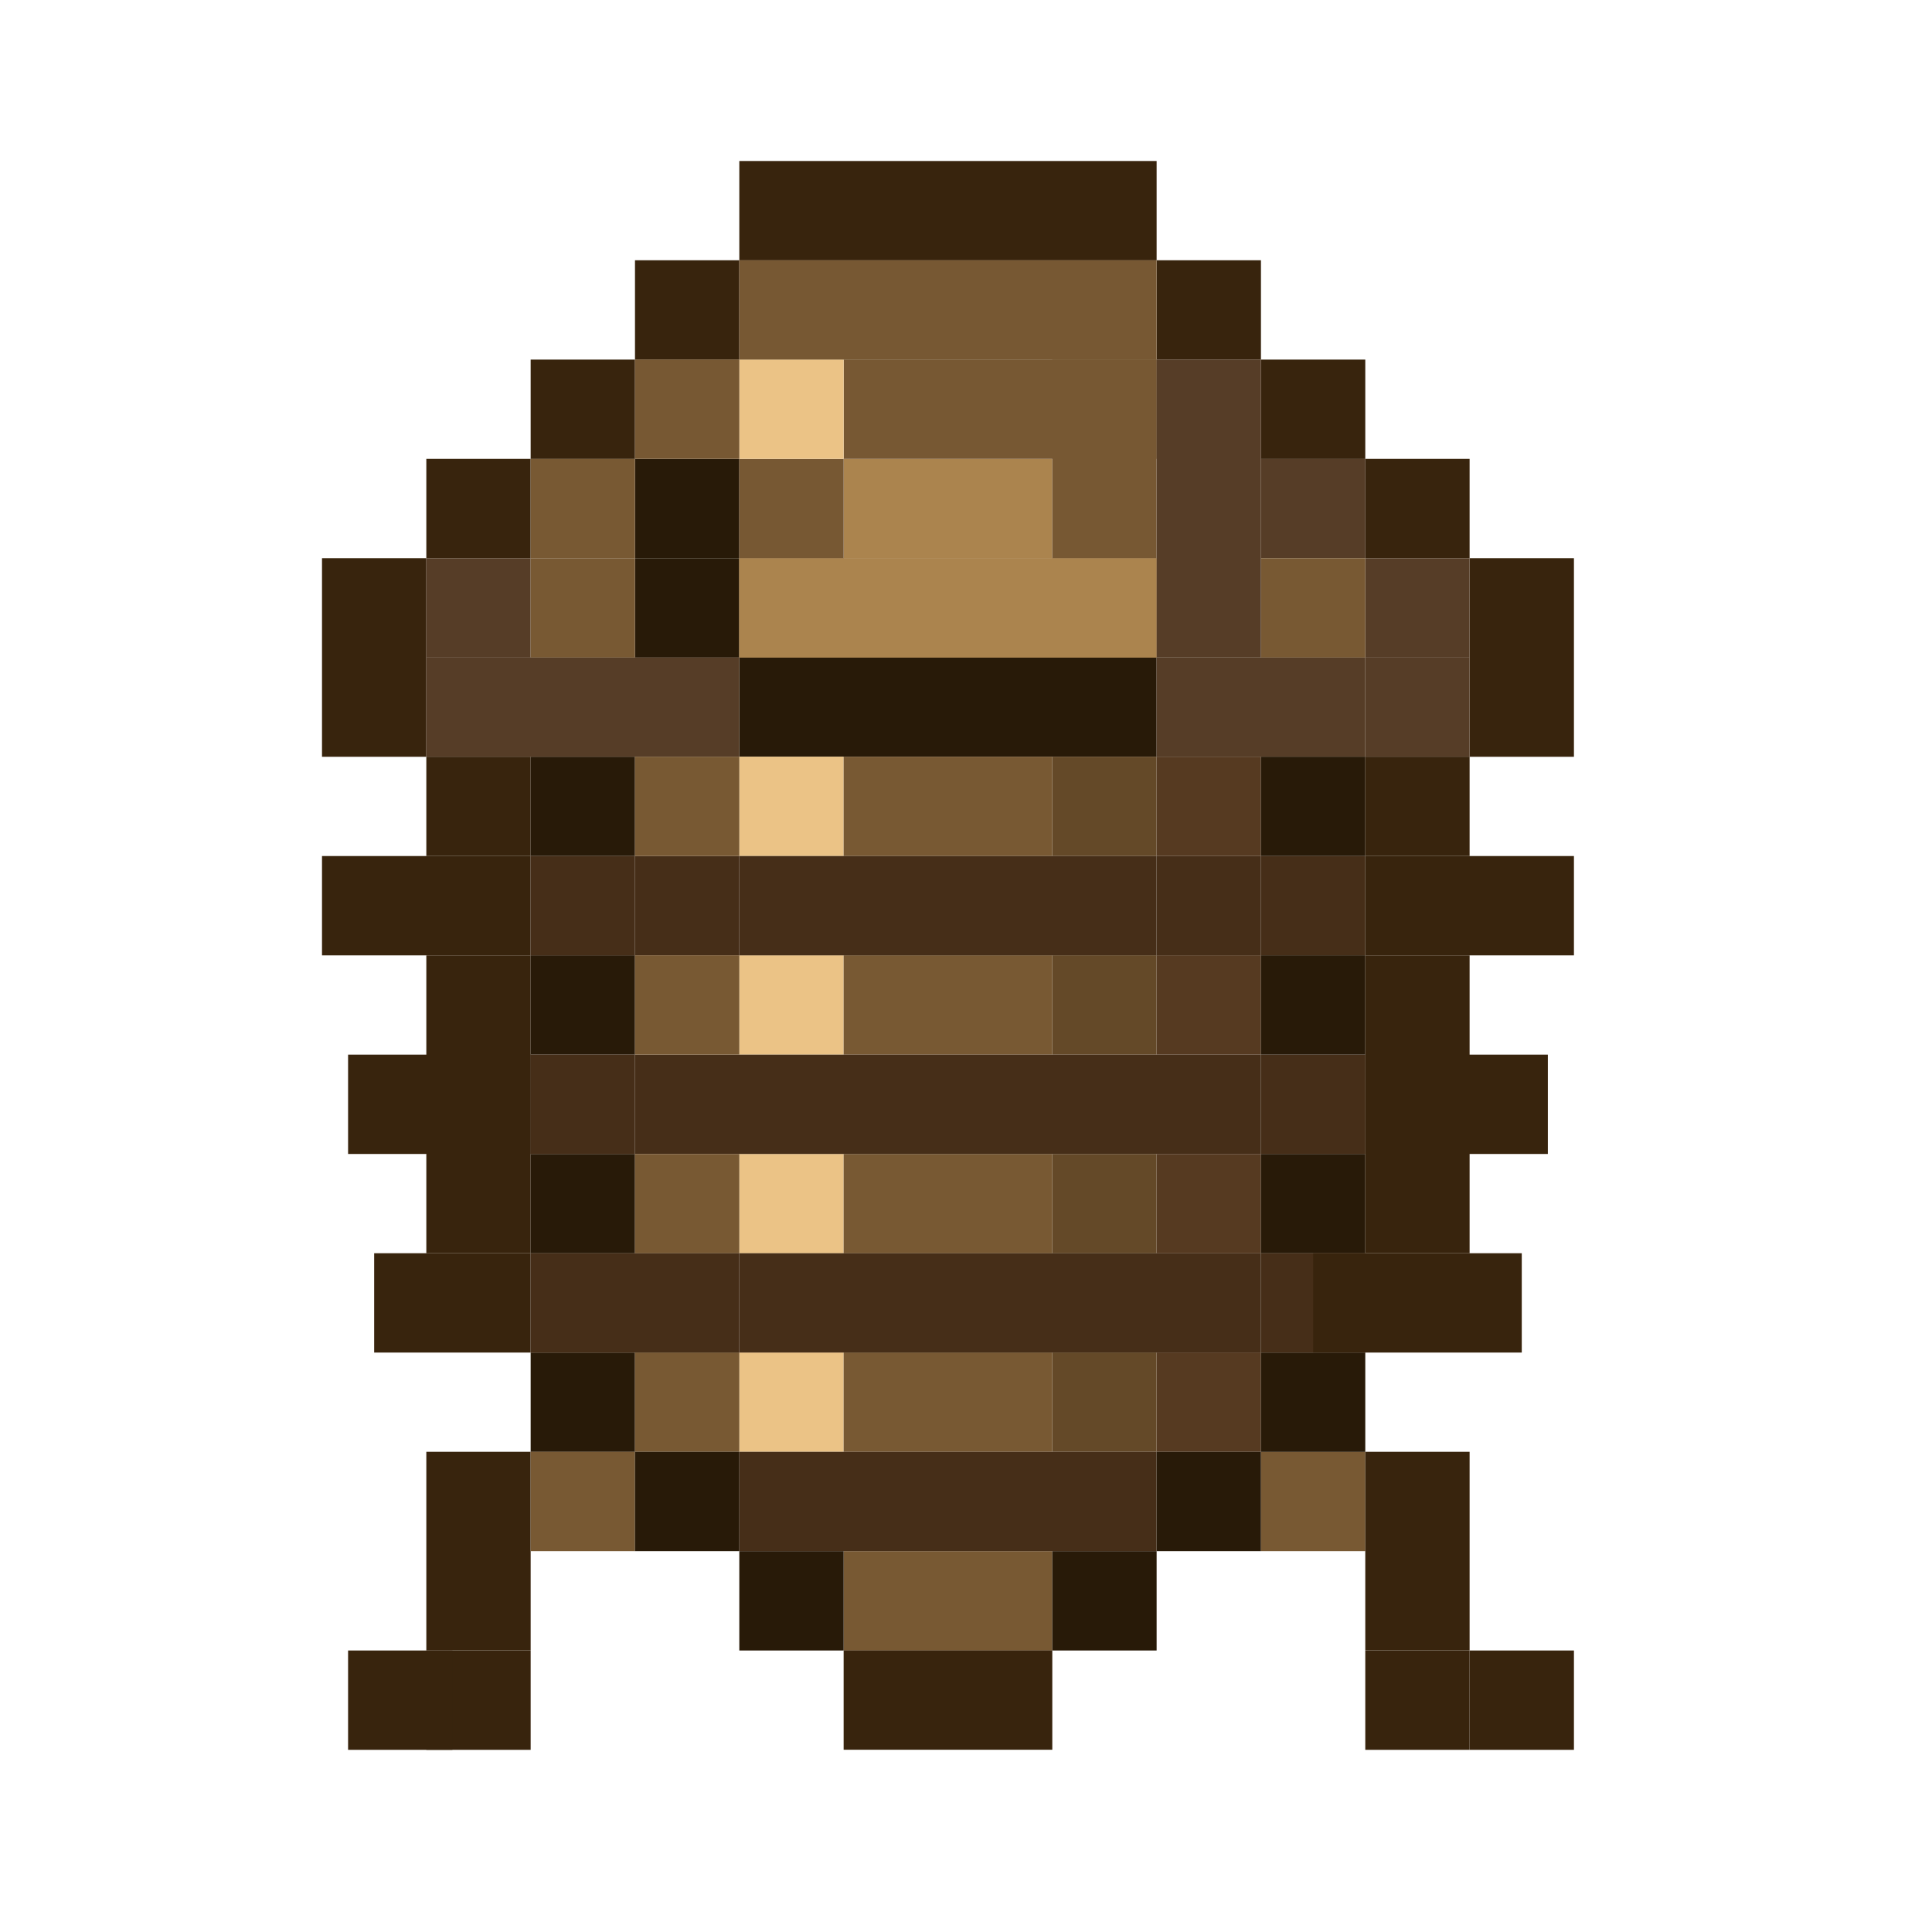 <svg width="24" height="24" viewBox="0 0 24 24" fill="none" xmlns="http://www.w3.org/2000/svg">
<rect x="9.184" y="2" width="5.184" height="1.234" fill="#38240D"/>
<rect x="14.368" y="3.233" width="1.296" height="1.234" fill="#38240D"/>
<rect x="7.888" y="3.233" width="1.296" height="1.234" fill="#38240D"/>
<rect x="6.592" y="4.467" width="1.296" height="1.234" fill="#38240D"/>
<rect x="7.888" y="6.934" width="1.296" height="1.234" fill="#281A08"/>
<rect x="7.888" y="5.7" width="1.296" height="1.234" fill="#281A08"/>
<rect x="6.592" y="5.7" width="1.234" height="1.296" transform="rotate(90 6.592 5.7)" fill="#38240D"/>
<rect x="7.888" y="5.7" width="1.234" height="1.296" transform="rotate(90 7.888 5.7)" fill="#785933"/>
<rect x="16.96" y="5.7" width="1.234" height="1.296" transform="rotate(90 16.96 5.7)" fill="#563D27"/>
<rect x="18.256" y="5.7" width="1.234" height="1.296" transform="rotate(90 18.256 5.7)" fill="#38240D"/>
<rect x="19.552" y="9.401" width="1.296" height="2.467" transform="rotate(-180 19.552 9.401)" fill="#38240D"/>
<rect x="5.296" y="9.401" width="1.296" height="2.467" transform="rotate(-180 5.296 9.401)" fill="#38240D"/>
<rect x="5.296" y="10.634" width="1.234" height="1.296" transform="rotate(-90 5.296 10.634)" fill="#38240D"/>
<rect x="6.592" y="10.634" width="1.234" height="1.296" transform="rotate(-90 6.592 10.634)" fill="#281A08"/>
<rect x="9.184" y="9.401" width="1.234" height="5.184" transform="rotate(-90 9.184 9.401)" fill="#281A08"/>
<rect x="9.184" y="8.168" width="1.234" height="5.184" transform="rotate(-90 9.184 8.168)" fill="#AB844E"/>
<rect x="9.184" y="8.168" width="1.234" height="5.184" transform="rotate(-90 9.184 8.168)" fill="#AB844E"/>
<rect x="9.184" y="10.634" width="1.234" height="1.296" transform="rotate(-90 9.184 10.634)" fill="#EBC386"/>
<rect x="13.072" y="10.634" width="1.234" height="1.296" transform="rotate(-90 13.072 10.634)" fill="#644928"/>
<rect x="10.48" y="6.934" width="1.234" height="2.592" transform="rotate(-90 10.48 6.934)" fill="#AB844E"/>
<rect x="10.48" y="5.7" width="1.234" height="3.888" transform="rotate(-90 10.48 5.7)" fill="#775833"/>
<rect x="13.072" y="6.934" width="2.467" height="1.296" transform="rotate(-90 13.072 6.934)" fill="#775833"/>
<rect x="9.184" y="6.934" width="1.234" height="1.296" transform="rotate(-90 9.184 6.934)" fill="#775833"/>
<rect x="9.184" y="5.7" width="1.234" height="1.296" transform="rotate(-90 9.184 5.7)" fill="#EBC386"/>
<rect x="7.888" y="5.7" width="1.234" height="1.296" transform="rotate(-90 7.888 5.7)" fill="#775833"/>
<rect x="9.184" y="4.467" width="1.234" height="5.184" transform="rotate(-90 9.184 4.467)" fill="#775833"/>
<rect x="10.48" y="10.634" width="1.234" height="2.592" transform="rotate(-90 10.48 10.634)" fill="#785933"/>
<rect x="9.184" y="13.101" width="1.234" height="1.296" transform="rotate(-90 9.184 13.101)" fill="#EBC386"/>
<rect x="13.072" y="13.101" width="1.234" height="1.296" transform="rotate(-90 13.072 13.101)" fill="#644928"/>
<rect x="10.48" y="13.101" width="1.234" height="2.592" transform="rotate(-90 10.48 13.101)" fill="#785933"/>
<rect x="9.184" y="15.569" width="1.234" height="1.296" transform="rotate(-90 9.184 15.569)" fill="#EBC386"/>
<rect x="13.072" y="15.569" width="1.234" height="1.296" transform="rotate(-90 13.072 15.569)" fill="#644928"/>
<rect x="14.368" y="13.101" width="1.234" height="1.296" transform="rotate(-90 14.368 13.101)" fill="#563A21"/>
<rect x="14.368" y="10.634" width="1.234" height="1.296" transform="rotate(-90 14.368 10.634)" fill="#563A21"/>
<rect x="14.368" y="15.569" width="1.234" height="1.296" transform="rotate(-90 14.368 15.569)" fill="#563A21"/>
<rect x="14.368" y="18.035" width="1.234" height="1.296" transform="rotate(-90 14.368 18.035)" fill="#563A21"/>
<rect x="10.48" y="15.569" width="1.234" height="2.592" transform="rotate(-90 10.48 15.569)" fill="#785933"/>
<rect x="9.184" y="18.035" width="1.234" height="1.296" transform="rotate(-90 9.184 18.035)" fill="#EBC386"/>
<rect x="13.072" y="18.035" width="1.234" height="1.296" transform="rotate(-90 13.072 18.035)" fill="#644928"/>
<rect x="10.48" y="18.035" width="1.234" height="2.592" transform="rotate(-90 10.48 18.035)" fill="#785933"/>
<rect x="10.48" y="20.503" width="1.234" height="2.592" transform="rotate(-90 10.48 20.503)" fill="#785933"/>
<rect x="9.184" y="19.269" width="1.234" height="5.184" transform="rotate(-90 9.184 19.269)" fill="#462E18"/>
<rect x="9.184" y="16.802" width="1.234" height="6.48" transform="rotate(-90 9.184 16.802)" fill="#462E18"/>
<rect x="7.888" y="14.335" width="1.234" height="7.776" transform="rotate(-90 7.888 14.335)" fill="#462E18"/>
<rect x="9.184" y="11.868" width="1.234" height="5.184" transform="rotate(-90 9.184 11.868)" fill="#462E18"/>
<rect x="16.96" y="9.401" width="1.234" height="1.296" transform="rotate(-90 16.96 9.401)" fill="#563D27"/>
<rect x="14.368" y="9.401" width="1.234" height="2.592" transform="rotate(-90 14.368 9.401)" fill="#563D27"/>
<rect x="16.96" y="8.168" width="1.234" height="1.296" transform="rotate(-90 16.96 8.168)" fill="#563D27"/>
<rect x="5.296" y="9.401" width="1.234" height="3.888" transform="rotate(-90 5.296 9.401)" fill="#563D27"/>
<rect x="5.296" y="8.168" width="1.234" height="1.296" transform="rotate(-90 5.296 8.168)" fill="#563D27"/>
<rect x="15.664" y="11.868" width="1.234" height="1.296" transform="rotate(-90 15.664 11.868)" fill="#462E18"/>
<rect x="15.664" y="8.168" width="1.234" height="1.296" transform="rotate(-90 15.664 8.168)" fill="#785933"/>
<rect x="6.592" y="8.168" width="1.234" height="1.296" transform="rotate(-90 6.592 8.168)" fill="#785933"/>
<rect x="15.664" y="14.335" width="1.234" height="1.296" transform="rotate(-90 15.664 14.335)" fill="#462E18"/>
<rect x="15.664" y="13.101" width="1.234" height="1.296" transform="rotate(-90 15.664 13.101)" fill="#281A08"/>
<rect x="15.664" y="10.634" width="1.234" height="1.296" transform="rotate(-90 15.664 10.634)" fill="#281A08"/>
<rect x="15.664" y="15.569" width="1.234" height="1.296" transform="rotate(-90 15.664 15.569)" fill="#281A08"/>
<rect x="15.664" y="16.802" width="1.234" height="1.296" transform="rotate(-90 15.664 16.802)" fill="#462E18"/>
<rect x="15.664" y="19.269" width="1.234" height="1.296" transform="rotate(-90 15.664 19.269)" fill="#785933"/>
<rect x="14.368" y="10.634" width="1.296" height="1.234" fill="#462E18"/>
<rect x="7.888" y="10.634" width="1.296" height="1.234" fill="#462E18"/>
<rect x="16.96" y="10.634" width="1.234" height="1.296" transform="rotate(-90 16.96 10.634)" fill="#38240D"/>
<rect x="16.96" y="11.868" width="1.296" height="3.7" fill="#38240D"/>
<rect x="16.96" y="18.035" width="1.296" height="2.467" fill="#38240D"/>
<rect x="5.296" y="18.035" width="1.296" height="2.467" fill="#38240D"/>
<rect x="18.256" y="20.503" width="1.296" height="1.234" fill="#38240D"/>
<rect x="16.96" y="20.503" width="1.296" height="1.234" fill="#38240D"/>
<rect x="5.296" y="20.503" width="1.296" height="1.234" fill="#38240D"/>
<rect x="4.324" y="20.503" width="1.296" height="1.234" fill="#38240D"/>
<rect x="5.296" y="11.868" width="1.296" height="3.7" fill="#38240D"/>
<rect x="15.664" y="16.802" width="1.296" height="1.234" fill="#281A08"/>
<rect x="6.592" y="16.802" width="1.296" height="1.234" fill="#281A08"/>
<rect x="4" y="11.868" width="1.234" height="2.592" transform="rotate(-90 4 11.868)" fill="#38240D"/>
<rect x="4.324" y="14.335" width="1.234" height="2.268" transform="rotate(-90 4.324 14.335)" fill="#38240D"/>
<rect x="9.184" y="20.503" width="1.234" height="1.296" transform="rotate(-90 9.184 20.503)" fill="#281A08"/>
<rect x="6.592" y="13.101" width="1.234" height="1.296" transform="rotate(-90 6.592 13.101)" fill="#281A08"/>
<rect x="6.592" y="15.569" width="1.234" height="1.296" transform="rotate(-90 6.592 15.569)" fill="#281A08"/>
<rect x="7.888" y="13.101" width="1.234" height="1.296" transform="rotate(-90 7.888 13.101)" fill="#785933"/>
<rect x="7.888" y="10.634" width="1.234" height="1.296" transform="rotate(-90 7.888 10.634)" fill="#785933"/>
<rect x="7.888" y="15.569" width="1.234" height="1.296" transform="rotate(-90 7.888 15.569)" fill="#785933"/>
<rect x="7.888" y="18.035" width="1.234" height="1.296" transform="rotate(-90 7.888 18.035)" fill="#785933"/>
<rect x="6.592" y="11.868" width="1.234" height="1.296" transform="rotate(-90 6.592 11.868)" fill="#462E18"/>
<rect x="6.592" y="14.335" width="1.234" height="1.296" transform="rotate(-90 6.592 14.335)" fill="#462E18"/>
<rect x="6.592" y="16.802" width="1.234" height="2.592" transform="rotate(-90 6.592 16.802)" fill="#462E18"/>
<rect x="6.592" y="19.269" width="1.234" height="1.296" transform="rotate(-90 6.592 19.269)" fill="#785933"/>
<rect x="13.072" y="20.503" width="1.234" height="1.296" transform="rotate(-90 13.072 20.503)" fill="#281A08"/>
<rect x="4.648" y="16.802" width="1.234" height="1.944" transform="rotate(-90 4.648 16.802)" fill="#38240D"/>
<rect x="10.48" y="21.736" width="1.234" height="2.592" transform="rotate(-90 10.48 21.736)" fill="#38240D"/>
<rect x="16.96" y="11.868" width="1.234" height="2.592" transform="rotate(-90 16.96 11.868)" fill="#38240D"/>
<rect x="16.96" y="14.335" width="1.234" height="2.268" transform="rotate(-90 16.96 14.335)" fill="#38240D"/>
<rect x="14.368" y="19.269" width="1.234" height="1.296" transform="rotate(-90 14.368 19.269)" fill="#281A08"/>
<rect x="7.888" y="19.269" width="1.234" height="1.296" transform="rotate(-90 7.888 19.269)" fill="#281A08"/>
<rect x="16.312" y="16.802" width="1.234" height="2.592" transform="rotate(-90 16.312 16.802)" fill="#38240D"/>
<rect x="15.664" y="4.467" width="1.296" height="1.234" fill="#38240D"/>
<rect x="14.368" y="4.467" width="1.296" height="3.7" fill="#563D27"/>
</svg>
